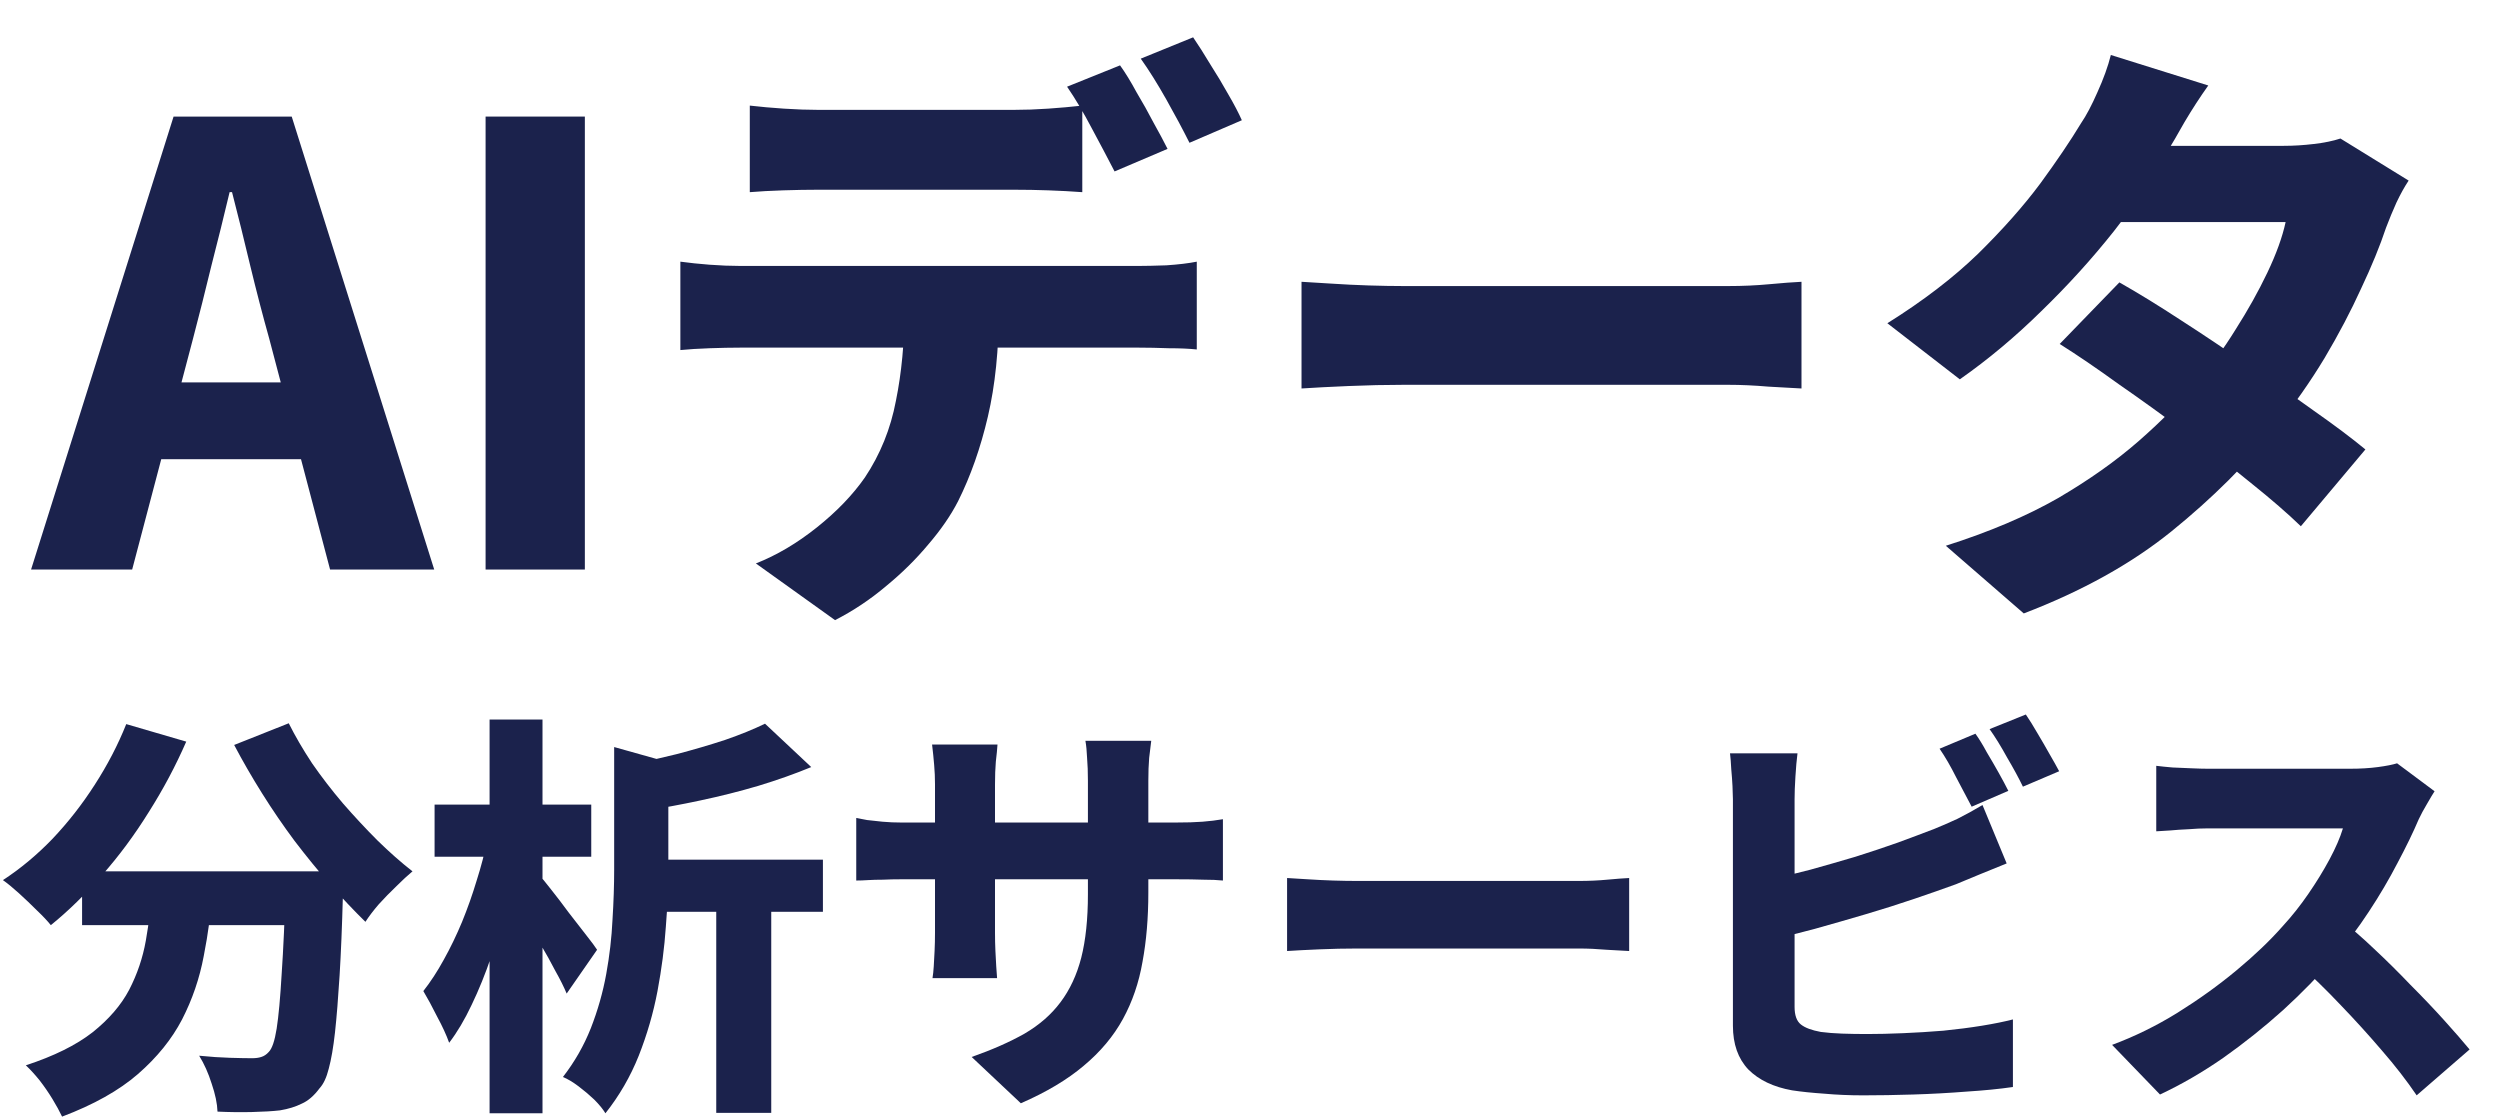 <svg width="389" height="174" viewBox="0 0 389 174" fill="none" xmlns="http://www.w3.org/2000/svg">
<path d="M329.775 43.941C332.681 45.585 335.871 47.545 339.345 49.822C342.883 52.099 346.42 54.47 349.958 56.937C353.559 59.34 356.938 61.68 360.097 63.956C363.255 66.17 365.909 68.162 368.056 69.933L358.012 81.885C355.991 79.925 353.401 77.68 350.242 75.15C347.147 72.621 343.799 70.028 340.198 67.371C336.66 64.715 333.154 62.186 329.68 59.783C326.269 57.316 323.205 55.229 320.489 53.522L329.775 43.941ZM374.784 28.099C374.152 29.047 373.521 30.186 372.889 31.514C372.32 32.779 371.783 34.075 371.278 35.403C370.33 38.249 369.035 41.411 367.393 44.889C365.814 48.368 363.919 51.972 361.708 55.704C359.497 59.371 356.97 62.976 354.127 66.518C349.642 72.146 344.241 77.522 337.924 82.644C331.67 87.704 323.995 91.972 314.898 95.451L302.769 84.921C309.528 82.771 315.34 80.304 320.204 77.522C325.069 74.676 329.269 71.704 332.807 68.605C336.345 65.506 339.408 62.407 341.998 59.308C344.083 56.905 346.041 54.217 347.873 51.245C349.768 48.273 351.411 45.332 352.801 42.423C354.19 39.514 355.138 36.889 355.643 34.55H324.468L329.206 22.692H355.359C356.875 22.692 358.423 22.597 360.002 22.407C361.644 22.218 363.034 21.933 364.171 21.553L374.784 28.099ZM343.609 13.301C342.346 15.071 341.114 16.968 339.914 18.992C338.777 21.016 337.892 22.534 337.261 23.546C335.113 27.466 332.333 31.609 328.922 35.972C325.511 40.273 321.752 44.415 317.646 48.399C313.603 52.383 309.371 55.925 304.949 59.024L293.673 50.297C299.232 46.818 303.938 43.214 307.791 39.482C311.645 35.688 314.866 32.051 317.456 28.573C320.046 25.032 322.163 21.901 323.805 19.182C324.626 17.98 325.479 16.368 326.364 14.344C327.311 12.257 328.006 10.328 328.448 8.557L343.609 13.301Z" fill="#1B224C"/>
<path d="M202.517 43.846C203.717 43.909 205.265 44.004 207.16 44.13C209.055 44.257 210.982 44.352 212.94 44.415C214.962 44.478 216.762 44.51 218.341 44.51C220.11 44.51 222.163 44.51 224.5 44.51C226.901 44.51 229.459 44.51 232.176 44.51C234.955 44.51 237.766 44.51 240.609 44.51C243.515 44.51 246.358 44.51 249.137 44.51C251.98 44.51 254.665 44.51 257.191 44.51C259.718 44.51 261.992 44.51 264.014 44.51C266.035 44.51 267.678 44.51 268.941 44.51C271.152 44.51 273.268 44.415 275.29 44.225C277.311 44.036 278.985 43.909 280.312 43.846V60.447C279.175 60.383 277.469 60.288 275.195 60.162C272.984 59.972 270.899 59.877 268.941 59.877C267.678 59.877 266.004 59.877 263.919 59.877C261.898 59.877 259.623 59.877 257.097 59.877C254.57 59.877 251.885 59.877 249.042 59.877C246.263 59.877 243.42 59.877 240.514 59.877C237.672 59.877 234.892 59.877 232.176 59.877C229.459 59.877 226.901 59.877 224.5 59.877C222.1 59.877 220.047 59.877 218.341 59.877C215.625 59.877 212.782 59.941 209.813 60.067C206.844 60.194 204.412 60.32 202.517 60.447V43.846Z" fill="#1B224C"/>
<path d="M116.668 16.431C118.31 16.621 120.079 16.779 121.974 16.905C123.932 17.032 125.701 17.095 127.28 17.095C128.481 17.095 130.123 17.095 132.208 17.095C134.292 17.095 136.566 17.095 139.03 17.095C141.494 17.095 143.926 17.095 146.326 17.095C148.79 17.095 151.033 17.095 153.054 17.095C155.076 17.095 156.655 17.095 157.792 17.095C159.498 17.095 161.266 17.032 163.098 16.905C164.93 16.779 166.699 16.621 168.405 16.431V29.901C166.699 29.775 164.93 29.68 163.098 29.617C161.329 29.553 159.561 29.522 157.792 29.522C156.655 29.522 155.076 29.522 153.054 29.522C151.033 29.522 148.79 29.522 146.326 29.522C143.926 29.522 141.494 29.522 139.03 29.522C136.566 29.522 134.292 29.522 132.208 29.522C130.123 29.522 128.481 29.522 127.28 29.522C125.638 29.522 123.838 29.553 121.879 29.617C119.921 29.68 118.184 29.775 116.668 29.901V16.431ZM105.865 40.715C107.255 40.905 108.771 41.063 110.414 41.19C112.119 41.316 113.699 41.38 115.152 41.38C116.036 41.38 117.71 41.38 120.174 41.38C122.637 41.38 125.606 41.38 129.081 41.38C132.555 41.38 136.282 41.38 140.262 41.38C144.242 41.38 148.221 41.38 152.201 41.38C156.181 41.38 159.908 41.38 163.383 41.38C166.92 41.38 169.889 41.38 172.29 41.38C174.753 41.38 176.396 41.38 177.217 41.38C178.228 41.38 179.649 41.348 181.481 41.285C183.376 41.158 184.955 40.968 186.219 40.715V54.376C185.019 54.249 183.566 54.186 181.86 54.186C180.154 54.123 178.607 54.091 177.217 54.091C176.396 54.091 174.753 54.091 172.29 54.091C169.889 54.091 166.92 54.091 163.383 54.091C159.908 54.091 156.181 54.091 152.201 54.091C148.221 54.091 144.242 54.091 140.262 54.091C136.282 54.091 132.555 54.091 129.081 54.091C125.606 54.091 122.637 54.091 120.174 54.091C117.71 54.091 116.036 54.091 115.152 54.091C113.762 54.091 112.182 54.123 110.414 54.186C108.645 54.249 107.129 54.344 105.865 54.47V40.715ZM155.423 48.115C155.423 54.376 154.854 59.941 153.717 64.81C152.58 69.68 151.033 74.075 149.074 77.996C147.937 80.209 146.39 82.454 144.431 84.731C142.536 87.008 140.357 89.158 137.893 91.182C135.429 93.269 132.776 95.039 129.934 96.494L117.615 87.672C120.837 86.407 123.995 84.541 127.091 82.075C130.186 79.609 132.681 77.016 134.577 74.296C136.977 70.692 138.588 66.707 139.409 62.344C140.294 57.98 140.736 53.269 140.736 48.209L155.423 48.115ZM174.279 10.17C175.101 11.309 175.954 12.7 176.838 14.344C177.785 15.925 178.67 17.506 179.491 19.087C180.376 20.668 181.102 22.028 181.671 23.166L173.427 26.676C172.416 24.715 171.247 22.502 169.921 20.036C168.594 17.506 167.299 15.324 166.036 13.49L174.279 10.17ZM185.65 5.807C186.471 7.008 187.356 8.399 188.303 9.98C189.314 11.561 190.262 13.143 191.146 14.723C192.031 16.241 192.725 17.569 193.231 18.708L185.082 22.218C184.071 20.194 182.871 17.949 181.481 15.482C180.091 13.016 178.765 10.897 177.501 9.127L185.65 5.807Z" fill="#1B224C"/>
<path d="M75.558 88.62V18.139H91.003V88.62H75.558Z" fill="#1B224C"/>
<path d="M4.835 88.62L27.008 18.139H45.391L67.564 88.62H51.361L41.885 52.668C40.874 49.063 39.895 45.3 38.947 41.38C38 37.395 37.052 33.569 36.105 29.901H35.726C34.841 33.633 33.894 37.459 32.883 41.38C31.935 45.3 30.988 49.063 30.04 52.668L20.565 88.62H4.835ZM19.238 71.451V59.498H52.971V71.451H19.238Z" fill="#1B224C"/>
<path d="M378.821 123.12C378.562 123.509 378.173 124.158 377.654 125.067C377.136 125.933 376.703 126.733 376.358 127.469C375.493 129.502 374.391 131.774 373.051 134.284C371.754 136.793 370.263 139.325 368.578 141.878C366.935 144.387 365.163 146.745 363.261 148.952C360.841 151.765 358.161 154.512 355.222 157.195C352.283 159.835 349.192 162.301 345.951 164.594C342.709 166.844 339.424 168.748 336.096 170.306L328.64 162.582C332.141 161.284 335.534 159.618 338.819 157.585C342.147 155.508 345.216 153.301 348.025 150.964C350.835 148.628 353.212 146.356 355.157 144.149C356.627 142.548 357.966 140.861 359.177 139.087C360.43 137.269 361.532 135.474 362.483 133.7C363.434 131.925 364.126 130.324 364.558 128.897C364.126 128.897 363.348 128.897 362.224 128.897C361.143 128.897 359.89 128.897 358.464 128.897C357.08 128.897 355.611 128.897 354.055 128.897C352.542 128.897 351.073 128.897 349.646 128.897C348.22 128.897 346.945 128.897 345.821 128.897C344.74 128.897 343.962 128.897 343.487 128.897C342.579 128.897 341.607 128.94 340.57 129.026C339.532 129.07 338.56 129.135 337.652 129.221C336.744 129.264 336.031 129.308 335.513 129.351V119.161C336.204 119.247 337.047 119.334 338.041 119.42C339.078 119.464 340.094 119.507 341.088 119.55C342.082 119.593 342.882 119.615 343.487 119.615C344.092 119.615 344.978 119.615 346.145 119.615C347.355 119.615 348.695 119.615 350.165 119.615C351.678 119.615 353.234 119.615 354.833 119.615C356.432 119.615 357.966 119.615 359.436 119.615C360.906 119.615 362.202 119.615 363.326 119.615C364.45 119.615 365.249 119.615 365.725 119.615C367.281 119.615 368.707 119.529 370.004 119.356C371.301 119.182 372.295 118.988 372.986 118.771L378.821 123.12ZM364.104 143.046C365.79 144.344 367.562 145.88 369.42 147.654C371.322 149.428 373.202 151.289 375.061 153.236C376.963 155.14 378.713 156.979 380.312 158.753C381.912 160.527 383.23 162.041 384.267 163.296L376.033 170.436C374.477 168.143 372.684 165.828 370.652 163.491C368.621 161.111 366.481 158.753 364.234 156.416C361.986 154.036 359.695 151.808 357.361 149.731L364.104 143.046Z" fill="#1B224C"/>
<path d="M307.375 114.163C307.937 114.942 308.52 115.894 309.125 117.019C309.774 118.101 310.4 119.182 311.006 120.264C311.611 121.346 312.108 122.276 312.497 123.055L306.791 125.521C306.1 124.18 305.3 122.666 304.393 120.978C303.528 119.247 302.664 117.755 301.799 116.5L307.375 114.163ZM315.22 111.177C315.782 112 316.387 112.973 317.035 114.098C317.683 115.18 318.31 116.262 318.915 117.343C319.52 118.382 320.017 119.269 320.406 120.005L314.766 122.406C314.118 121.065 313.296 119.55 312.302 117.863C311.351 116.132 310.444 114.661 309.579 113.449L315.22 111.177ZM279.691 117.214C279.561 118.209 279.453 119.42 279.367 120.848C279.28 122.233 279.237 123.401 279.237 124.353C279.237 125.046 279.237 126.192 279.237 127.793C279.237 129.394 279.237 131.276 279.237 133.44C279.237 135.603 279.237 137.875 279.237 140.255C279.237 142.592 279.237 144.863 279.237 147.07C279.237 149.233 279.237 151.181 279.237 152.911C279.237 154.599 279.237 155.854 279.237 156.676C279.237 157.974 279.561 158.883 280.21 159.402C280.858 159.921 281.895 160.311 283.322 160.57C284.316 160.7 285.418 160.787 286.628 160.83C287.838 160.873 289.135 160.895 290.518 160.895C292.204 160.895 294.062 160.852 296.094 160.765C298.169 160.678 300.265 160.549 302.383 160.376C304.544 160.159 306.554 159.9 308.412 159.597C310.271 159.294 311.87 158.969 313.21 158.623V169.138C311.135 169.441 308.736 169.679 306.013 169.852C303.29 170.068 300.524 170.219 297.715 170.306C294.948 170.393 292.355 170.436 289.935 170.436C287.774 170.436 285.742 170.349 283.84 170.176C281.939 170.046 280.275 169.873 278.848 169.657C275.952 169.138 273.683 168.056 272.041 166.412C270.441 164.724 269.642 162.452 269.642 159.597C269.642 158.299 269.642 156.654 269.642 154.664C269.642 152.63 269.642 150.402 269.642 147.979C269.642 145.556 269.642 143.111 269.642 140.644C269.642 138.135 269.642 135.798 269.642 133.635C269.642 131.428 269.642 129.502 269.642 127.858C269.642 126.214 269.642 125.046 269.642 124.353C269.642 123.877 269.62 123.207 269.577 122.341C269.534 121.476 269.469 120.589 269.383 119.68C269.339 118.728 269.274 117.906 269.188 117.214H279.691ZM275.023 136.945C277.141 136.469 279.367 135.928 281.701 135.322C284.035 134.673 286.369 134.002 288.703 133.31C291.037 132.575 293.241 131.839 295.316 131.103C297.434 130.324 299.336 129.611 301.021 128.961C302.188 128.485 303.377 127.966 304.587 127.404C305.797 126.798 307.094 126.084 308.477 125.262L312.237 134.349C310.941 134.868 309.558 135.43 308.088 136.036C306.662 136.642 305.408 137.161 304.328 137.594C302.426 138.286 300.265 139.043 297.844 139.866C295.424 140.688 292.895 141.488 290.259 142.267C287.622 143.046 284.986 143.803 282.349 144.539C279.756 145.231 277.335 145.837 275.088 146.356L275.023 136.945Z" fill="#1B224C"/>
<path d="M200.27 136.62C201.091 136.664 202.15 136.728 203.447 136.815C204.744 136.901 206.062 136.966 207.402 137.01C208.785 137.053 210.017 137.075 211.097 137.075C212.308 137.075 213.712 137.075 215.311 137.075C216.954 137.075 218.704 137.075 220.563 137.075C222.465 137.075 224.388 137.075 226.333 137.075C228.321 137.075 230.266 137.075 232.168 137.075C234.113 137.075 235.95 137.075 237.679 137.075C239.408 137.075 240.964 137.075 242.347 137.075C243.73 137.075 244.854 137.075 245.718 137.075C247.231 137.075 248.679 137.01 250.062 136.88C251.445 136.75 252.591 136.664 253.498 136.62V147.979C252.72 147.935 251.553 147.87 249.997 147.784C248.485 147.654 247.058 147.589 245.718 147.589C244.854 147.589 243.709 147.589 242.282 147.589C240.899 147.589 239.343 147.589 237.614 147.589C235.885 147.589 234.048 147.589 232.103 147.589C230.202 147.589 228.257 147.589 226.268 147.589C224.323 147.589 222.422 147.589 220.563 147.589C218.704 147.589 216.954 147.589 215.311 147.589C213.669 147.589 212.264 147.589 211.097 147.589C209.239 147.589 207.294 147.632 205.262 147.719C203.231 147.806 201.567 147.892 200.27 147.979V136.62Z" fill="#1B224C"/>
<path d="M178.681 138.892C178.681 142.83 178.378 146.421 177.773 149.666C177.211 152.911 176.195 155.875 174.726 158.558C173.256 161.241 171.225 163.664 168.631 165.828C166.081 167.991 162.818 169.938 158.842 171.669L151.191 164.465C154.39 163.34 157.134 162.128 159.425 160.83C161.716 159.489 163.574 157.866 165.001 155.962C166.47 154.015 167.551 151.7 168.243 149.017C168.934 146.291 169.28 143.003 169.28 139.152V121.497C169.28 120.156 169.237 118.966 169.15 117.928C169.107 116.889 169.021 116.002 168.891 115.266H179.134C179.048 116.002 178.94 116.889 178.81 117.928C178.724 118.966 178.681 120.156 178.681 121.497V138.892ZM155.211 115.851C155.168 116.543 155.081 117.43 154.952 118.512C154.865 119.55 154.822 120.74 154.822 122.082V145.123C154.822 146.118 154.844 147.07 154.887 147.979C154.93 148.887 154.973 149.688 155.016 150.38C155.06 151.072 155.103 151.678 155.146 152.197H145.097C145.183 151.678 145.248 151.072 145.291 150.38C145.335 149.688 145.378 148.887 145.421 147.979C145.464 147.07 145.486 146.118 145.486 145.123V122.017C145.486 121.021 145.443 120.026 145.356 119.031C145.27 117.992 145.162 116.932 145.032 115.851H155.211ZM133.232 127.274C133.665 127.36 134.227 127.469 134.918 127.598C135.61 127.685 136.409 127.772 137.317 127.858C138.268 127.945 139.284 127.988 140.364 127.988H182.765C184.58 127.988 186.028 127.945 187.109 127.858C188.233 127.772 189.292 127.642 190.286 127.469V137.01C189.465 136.923 188.449 136.88 187.239 136.88C186.072 136.837 184.602 136.815 182.83 136.815H140.364C139.24 136.815 138.246 136.837 137.382 136.88C136.517 136.88 135.739 136.902 135.048 136.945C134.399 136.988 133.794 137.01 133.232 137.01V127.274Z" fill="#1B224C"/>
<path d="M99.908 133.764H128.046V141.878H99.908V133.764ZM95.564 116.24L105.743 119.096C105.7 119.702 105.116 120.113 103.993 120.329V135.452C103.993 138.048 103.863 140.969 103.604 144.214C103.388 147.416 102.955 150.748 102.307 154.21C101.659 157.628 100.686 160.981 99.389 164.27C98.093 167.515 96.364 170.501 94.203 173.227C93.814 172.578 93.23 171.864 92.452 171.085C91.674 170.349 90.853 169.657 89.989 169.008C89.124 168.359 88.325 167.883 87.59 167.58C89.405 165.243 90.853 162.712 91.934 159.986C93.014 157.217 93.814 154.404 94.332 151.548C94.851 148.693 95.175 145.88 95.305 143.111C95.478 140.342 95.564 137.745 95.564 135.322V116.24ZM119.034 112.605L126.23 119.356C123.724 120.394 120.979 121.368 117.997 122.276C115.058 123.142 112.054 123.899 108.985 124.548C105.959 125.197 103.02 125.738 100.168 126.171C99.951 125.132 99.562 123.921 99.001 122.536C98.439 121.151 97.898 120.026 97.38 119.161C100.016 118.598 102.653 117.993 105.289 117.343C107.926 116.651 110.433 115.916 112.81 115.137C115.187 114.315 117.262 113.471 119.034 112.605ZM111.448 136.296H120.006V173.162H111.448V136.296ZM67.621 125.197H91.999V133.31H67.621V125.197ZM76.179 111.956H84.413V173.227H76.179V111.956ZM75.79 130.779L80.782 132.531C80.307 135.127 79.702 137.832 78.967 140.644C78.232 143.414 77.389 146.14 76.439 148.822C75.531 151.505 74.515 154.015 73.391 156.351C72.311 158.645 71.144 160.614 69.89 162.258C69.458 161.046 68.831 159.683 68.01 158.169C67.232 156.611 66.519 155.291 65.871 154.21C66.994 152.782 68.053 151.159 69.047 149.342C70.085 147.481 71.036 145.512 71.9 143.435C72.765 141.315 73.521 139.173 74.169 137.01C74.861 134.846 75.401 132.769 75.79 130.779ZM83.829 136.101C84.262 136.534 84.91 137.313 85.775 138.438C86.639 139.519 87.547 140.709 88.498 142.007C89.492 143.262 90.399 144.431 91.221 145.512C92.042 146.551 92.604 147.308 92.906 147.784L88.173 154.599C87.741 153.561 87.158 152.392 86.423 151.094C85.731 149.753 84.975 148.39 84.154 147.005C83.376 145.62 82.619 144.322 81.885 143.111C81.15 141.856 80.501 140.796 79.939 139.93L83.829 136.101Z" fill="#1B224C"/>
<path d="M12.772 135.582H47.264V143.955H12.772V135.582ZM44.476 135.582H53.487C53.487 135.582 53.466 135.82 53.423 136.296C53.423 136.728 53.423 137.248 53.423 137.853C53.423 138.416 53.401 138.87 53.358 139.216C53.228 144.106 53.055 148.303 52.839 151.808C52.623 155.313 52.385 158.255 52.126 160.635C51.867 162.972 51.542 164.854 51.154 166.282C50.808 167.667 50.332 168.683 49.727 169.332C48.863 170.501 47.934 171.301 46.939 171.734C45.989 172.21 44.865 172.556 43.568 172.772C42.444 172.902 40.996 172.989 39.224 173.032C37.495 173.075 35.702 173.054 33.843 172.967C33.8 171.712 33.497 170.263 32.935 168.618C32.417 166.974 31.768 165.525 30.99 164.27C32.719 164.443 34.318 164.551 35.788 164.594C37.258 164.638 38.403 164.659 39.224 164.659C39.786 164.659 40.261 164.594 40.651 164.465C41.083 164.335 41.472 164.075 41.818 163.686C42.336 163.166 42.747 161.955 43.049 160.051C43.352 158.104 43.611 155.27 43.827 151.548C44.087 147.784 44.303 142.981 44.476 137.14V135.582ZM19.645 112.67L28.98 115.396C27.338 119.161 25.393 122.817 23.145 126.365C20.941 129.913 18.521 133.18 15.884 136.166C13.291 139.152 10.633 141.748 7.91 143.955C7.391 143.305 6.678 142.548 5.77 141.683C4.862 140.774 3.933 139.887 2.982 139.022C2.031 138.156 1.189 137.464 0.454 136.945C3.177 135.171 5.749 133.029 8.169 130.519C10.589 127.966 12.772 125.175 14.717 122.146C16.705 119.074 18.348 115.916 19.645 112.67ZM44.929 112.54C45.924 114.531 47.134 116.608 48.56 118.771C50.03 120.892 51.629 122.969 53.358 125.002C55.13 127.036 56.924 128.961 58.739 130.779C60.598 132.596 62.413 134.197 64.185 135.582C63.45 136.188 62.607 136.966 61.657 137.918C60.706 138.827 59.798 139.757 58.934 140.709C58.112 141.661 57.421 142.57 56.859 143.435C55.044 141.661 53.207 139.714 51.348 137.594C49.489 135.474 47.653 133.224 45.837 130.844C44.065 128.464 42.379 125.997 40.78 123.445C39.181 120.892 37.733 118.382 36.436 115.916L44.929 112.54ZM23.729 138.048H33.13C32.87 141.683 32.395 145.253 31.703 148.758C31.055 152.219 29.931 155.508 28.332 158.623C26.733 161.695 24.442 164.529 21.46 167.126C18.521 169.679 14.588 171.885 9.66 173.746C9.271 172.924 8.774 172.015 8.169 171.02C7.564 170.025 6.894 169.051 6.159 168.099C5.424 167.191 4.711 166.412 4.02 165.763C8.385 164.335 11.843 162.626 14.393 160.635C16.943 158.601 18.845 156.395 20.098 154.015C21.352 151.592 22.216 149.039 22.692 146.356C23.167 143.63 23.513 140.861 23.729 138.048Z" fill="#1B224C"/>
</svg>
